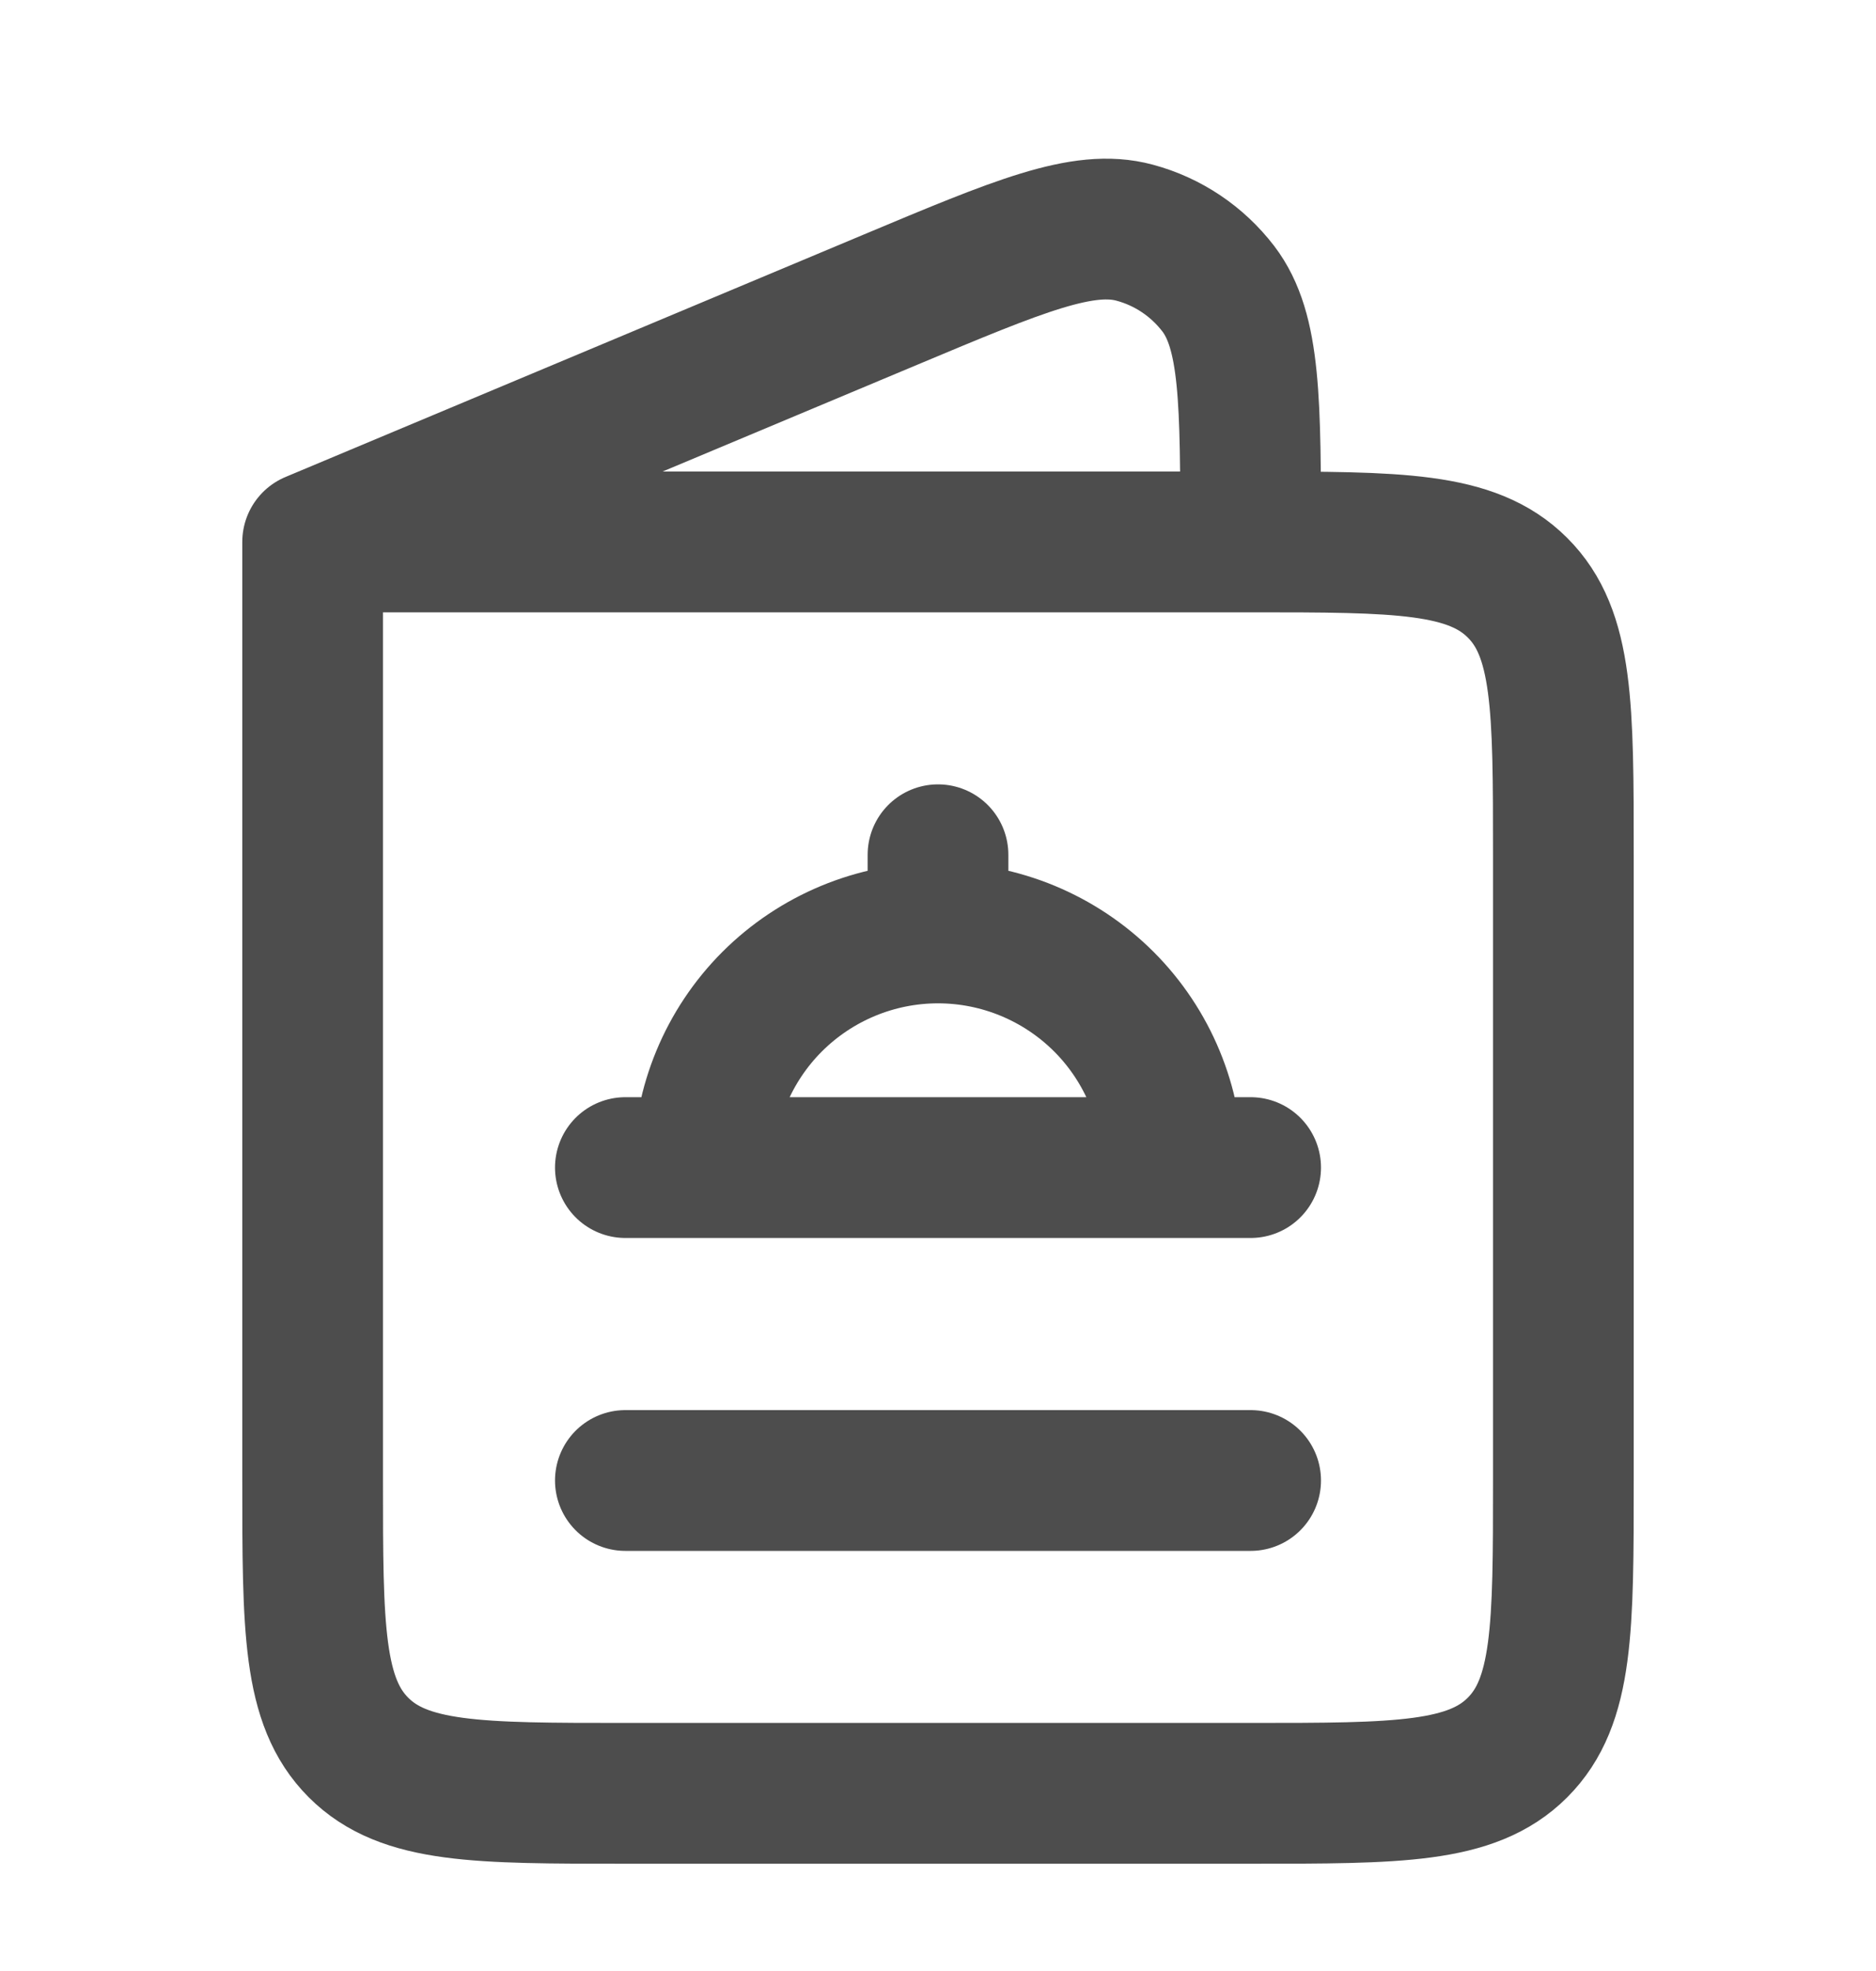 <svg width="20" height="21" viewBox="0 0 20 21" fill="none" xmlns="http://www.w3.org/2000/svg">
<path d="M13.333 5.774C14.905 5.774 15.69 5.774 16.178 6.262C16.667 6.749 16.667 7.535 16.667 9.107V15.774C16.667 17.345 16.667 18.13 16.178 18.619C15.69 19.107 14.905 19.107 13.333 19.107H6.667C5.095 19.107 4.31 19.107 3.822 18.619C3.333 18.13 3.333 17.345 3.333 15.774V5.774M13.333 5.774H3.333M13.333 5.774C13.333 4.276 13.333 3.528 12.988 3.076C12.764 2.784 12.451 2.574 12.096 2.479C11.548 2.331 10.862 2.619 9.488 3.195L3.333 5.774M10 9.94C10.663 9.94 11.299 10.204 11.768 10.672C12.237 11.141 12.5 11.777 12.5 12.44M10 9.94C9.337 9.94 8.701 10.204 8.232 10.672C7.763 11.141 7.5 11.777 7.5 12.44M10 9.94V9.107M12.5 12.44H7.5M12.5 12.44H13.333M7.5 12.44H6.667M6.667 15.774H13.333" stroke="#212121" stroke-opacity="0.8" stroke-width="1.5" stroke-linecap="round" stroke-linejoin="round"/>
</svg>
